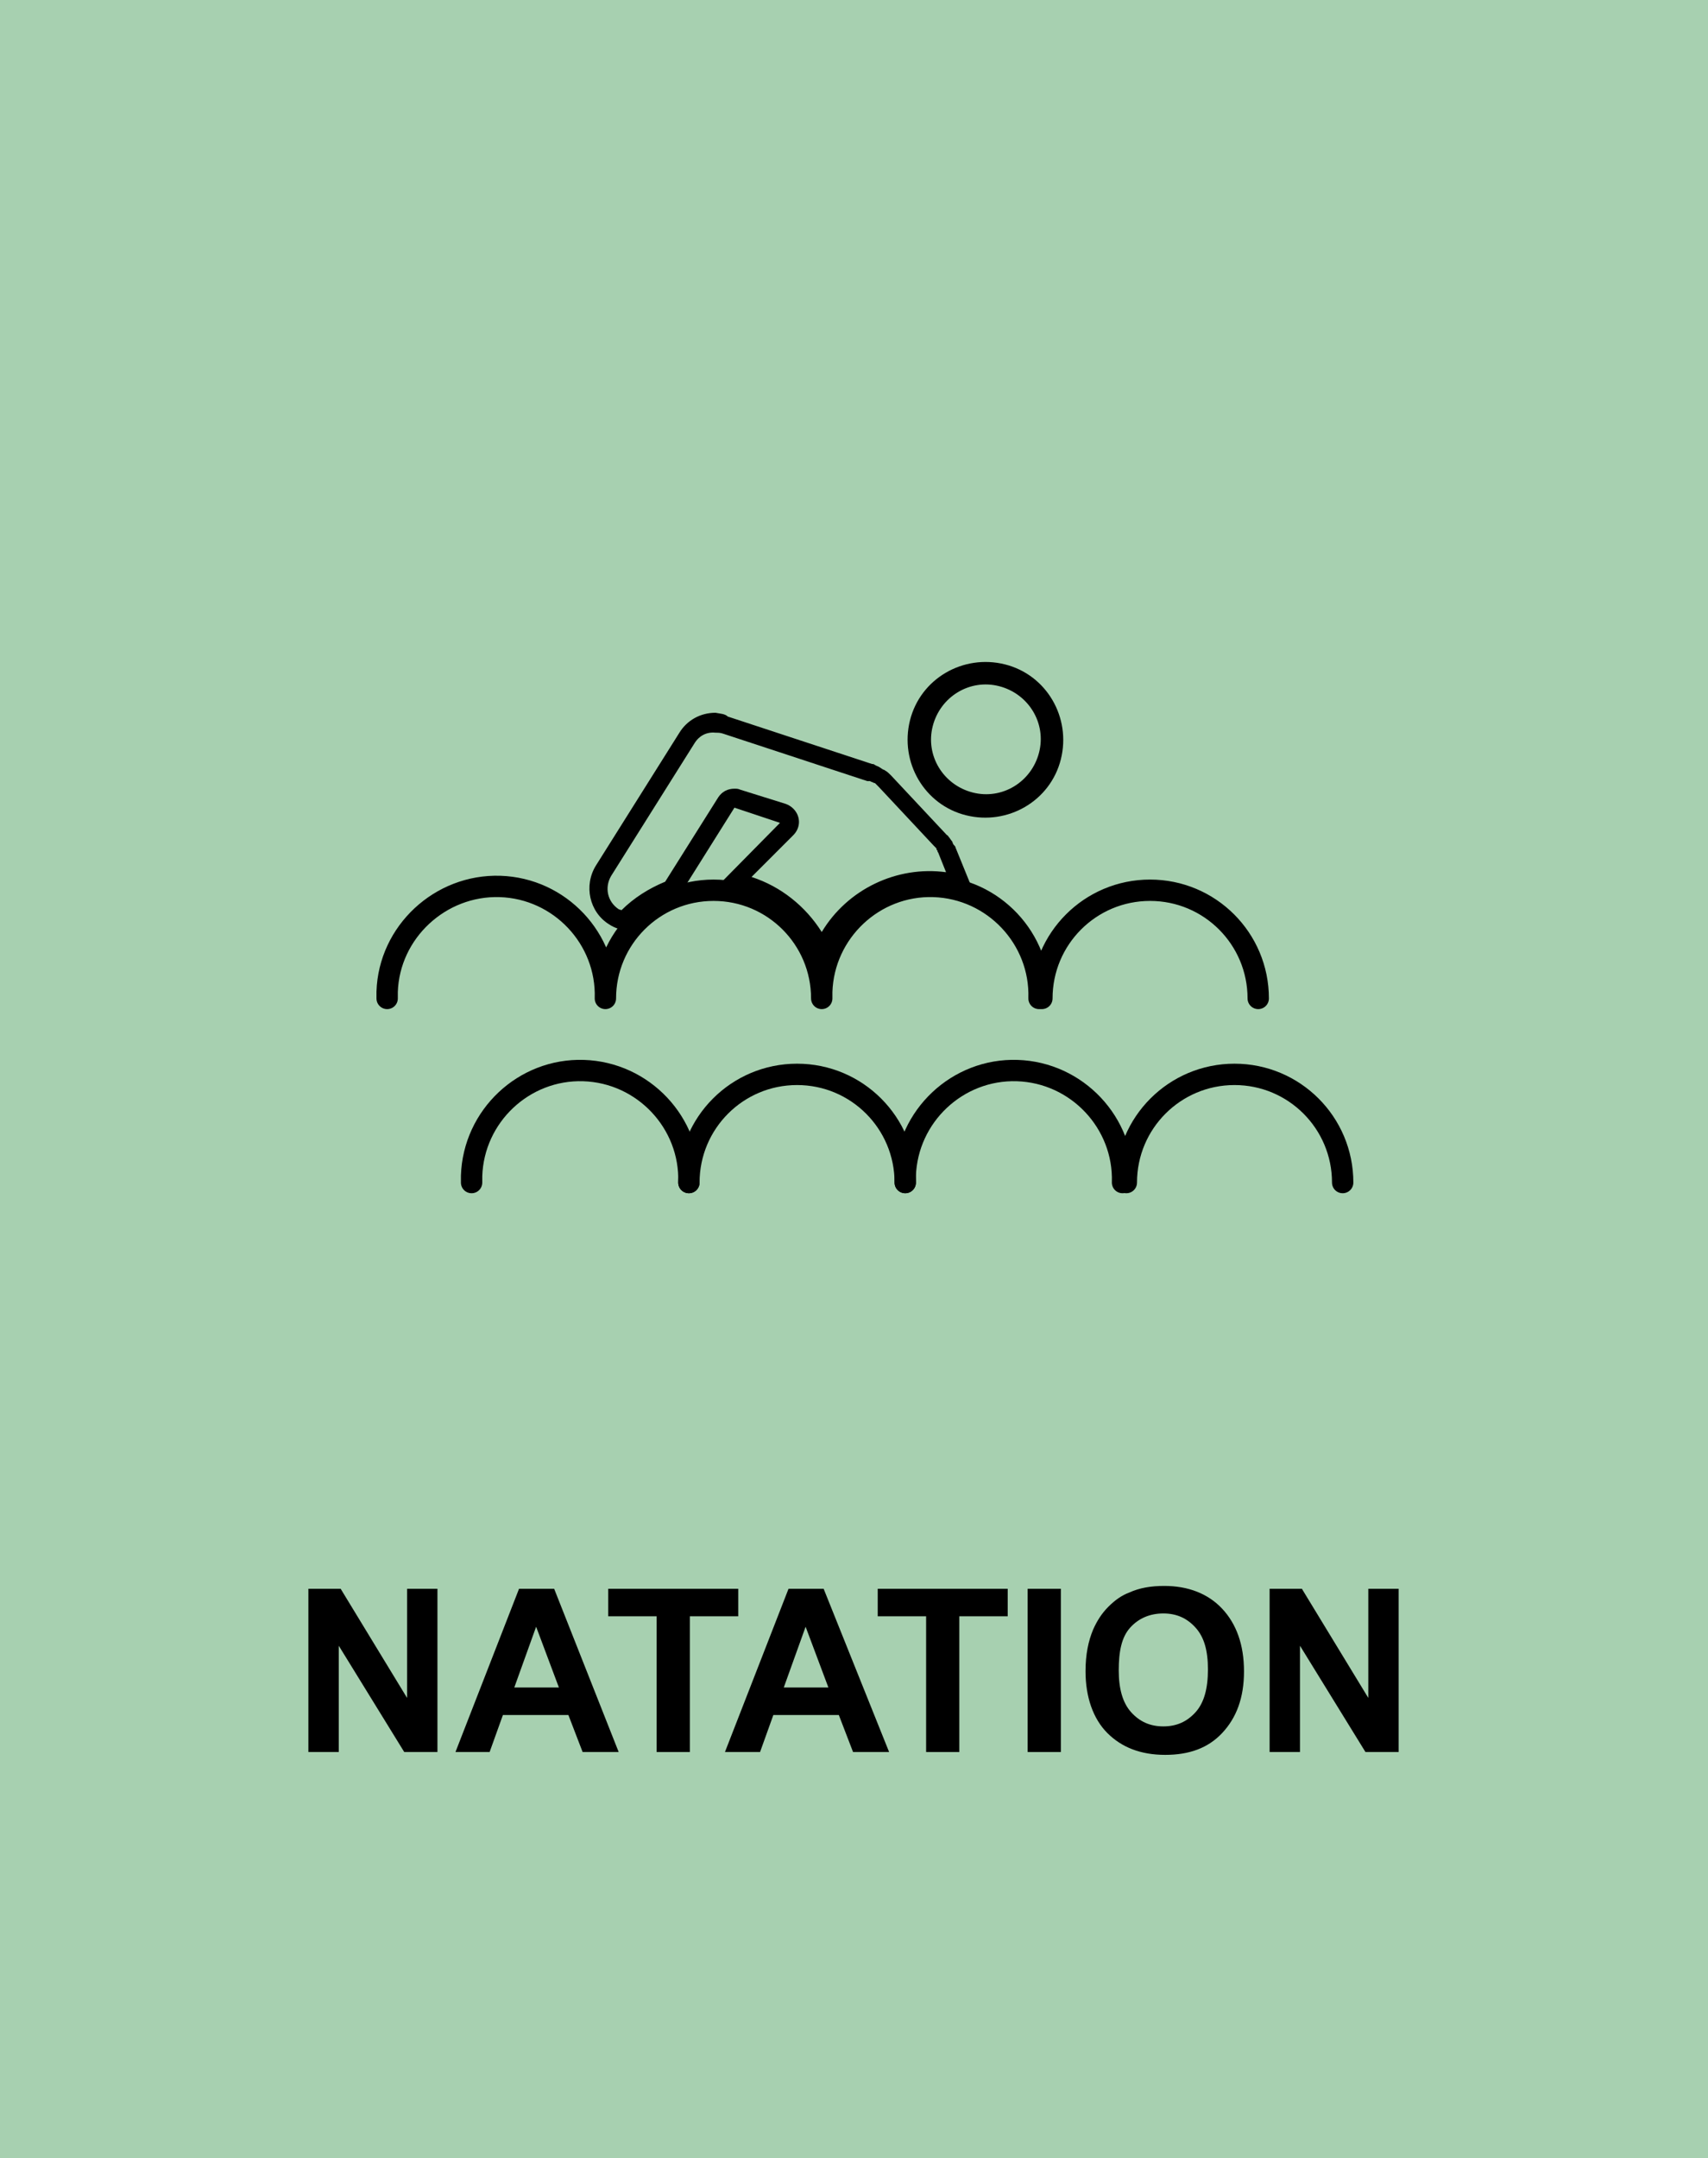 <?xml version="1.0" encoding="utf-8"?>
<!-- Generator: Adobe Illustrator 19.2.0, SVG Export Plug-In . SVG Version: 6.00 Build 0)  -->
<svg version="1.1" id="Layer_1" xmlns="http://www.w3.org/2000/svg" xmlns:xlink="http://www.w3.org/1999/xlink" x="0px" y="0px"
	 width="180px" height="227.4px" viewBox="0 0 180 227.4" style="enable-background:new 0 0 180 227.4;" xml:space="preserve">
<style type="text/css">
	.st0{fill:#A7D0B0;}
	.st1{enable-background:new    ;}
	.st2{fill:none;stroke:#000000;stroke-width:2.25;stroke-linecap:round;stroke-linejoin:round;}
	.st3{fill:none;}
</style>
<rect class="st0" width="180" height="227.4"/>
<g class="st1">
	<path d="M32.5,184.6v-17.2h3.4l7,11.5v-11.5h3.2v17.2h-3.5l-6.9-11.2v11.2H32.5z"/>
	<path d="M65.2,184.6h-3.8l-1.5-3.9h-6.9l-1.4,3.9H48l6.7-17.2h3.7L65.2,184.6z M58.9,177.8l-2.4-6.4l-2.3,6.4H58.9z"/>
	<path d="M69.2,184.6v-14.3h-5.1v-2.9h13.7v2.9h-5.1v14.3H69.2z"/>
	<path d="M93.7,184.6h-3.8l-1.5-3.9h-6.9l-1.4,3.9h-3.7l6.7-17.2h3.7L93.7,184.6z M87.3,177.8l-2.4-6.4l-2.3,6.4H87.3z"/>
	<path d="M97.6,184.6v-14.3h-5.1v-2.9h13.7v2.9h-5.1v14.3H97.6z"/>
	<path d="M108.3,184.6v-17.2h3.5v17.2H108.3z"/>
	<path d="M114.4,176.1c0-1.8,0.3-3.2,0.8-4.4c0.4-0.9,0.9-1.7,1.6-2.4s1.4-1.2,2.2-1.5c1.1-0.5,2.3-0.7,3.7-0.7
		c2.5,0,4.6,0.8,6.1,2.4s2.3,3.8,2.3,6.6c0,2.8-0.8,4.9-2.3,6.5s-3.5,2.3-6,2.3c-2.6,0-4.6-0.8-6.1-2.3S114.4,178.8,114.4,176.1z
		 M117.9,176c0,1.9,0.4,3.4,1.3,4.4s2,1.5,3.4,1.5s2.5-0.5,3.4-1.5s1.3-2.5,1.3-4.5c0-2-0.4-3.4-1.3-4.4s-2-1.5-3.4-1.5
		s-2.6,0.5-3.5,1.5S117.9,174,117.9,176z"/>
	<path d="M133.8,184.6v-17.2h3.4l7,11.5v-11.5h3.2v17.2h-3.5l-6.9-11.2v11.2H133.8z"/>
</g>
<path d="M101.8,85.9c4.4,1.1,8.9-1.5,10-5.9s-1.5-8.9-5.9-10c-4.4-1.1-8.9,1.5-10,5.9c0,0,0,0,0,0C94.8,80.3,97.4,84.8,101.8,85.9z
	 M105.3,72.3c3.1,0.8,5,3.9,4.2,7c-0.8,3.1-3.9,5-7,4.2c-3.1-0.8-5-3.9-4.2-7c0,0,0,0,0,0C99.1,73.4,102.2,71.5,105.3,72.3
	C105.3,72.3,105.3,72.3,105.3,72.3z"/>
<path class="st2" d="M132.6,105.2c0-6.3-5.1-11.4-11.4-11.4c-6.3,0-11.4,5.1-11.4,11.4c0,0,0,0,0,0h-0.3c0.2-6.3-4.8-11.6-11.1-11.8
	s-11.6,4.8-11.8,11.1c0,0.2,0,0.5,0,0.7c0-6.3-5.1-11.4-11.4-11.4c-6.3,0-11.4,5.1-11.4,11.4c0.2-6.3-4.8-11.6-11.1-11.8
	S41,98.2,40.8,104.5c0,0.2,0,0.5,0,0.7"/>
<path class="st3" d="M75,94c-1.2,0-2.4,0.2-3.6,0.6l-1,1.5c-0.9,1.4-2.5,2.2-4.2,2.1c-1.5,1.9-2.4,4.2-2.5,6.6l0.4,0.1L75,94z"/>
<path class="st3" d="M77.3,85.1l-5.9,9.4c1.2-0.4,2.4-0.6,3.6-0.6l7.2-7.2L77.3,85.1z"/>
<path d="M75.4,77.2L75.4,77.2c0.3,0,0.5,0,0.8,0.1l15.2,5h0.1h0.1h0.1c0.1,0.1,0.3,0.1,0.4,0.2h0.1c0.1,0.1,0.2,0.2,0.3,0.3l0.1,0.1
	l5.8,6.2l0.2,0.2l0,0c0.1,0.1,0.1,0.1,0.1,0.2c0,0,0,0.1,0.1,0.1v0.1c0,0.1,0.1,0.1,0.1,0.2l0.8,2c-5.2-0.7-10.4,1.8-13.1,6.3
	c-1.7-2.7-4.3-4.8-7.4-5.8l4.4-4.4c0.8-0.8,0.8-2,0-2.8c-0.2-0.2-0.5-0.4-0.8-0.5L78,83.2c-0.2-0.1-0.4-0.1-0.6-0.1
	c-0.7,0-1.3,0.3-1.7,0.9l-5.6,8.9c-1.7,0.7-3.3,1.7-4.6,3l-0.3-0.1c-1.2-0.8-1.5-2.3-0.8-3.5l8.8-14C73.7,77.5,74.5,77.1,75.4,77.2
	 M75.4,75.1c-1.6,0-3,0.8-3.8,2.1l-8.8,14c-1.3,2.1-0.7,4.9,1.4,6.2c0.6,0.4,1.3,0.6,2.1,0.7c1.4-1.7,3.2-2.9,5.2-3.6l5.9-9.4
	l4.8,1.6L75,94h0.1c6.3,0,11.4,5.1,11.4,11.4C86.5,99.1,91.7,94,98,94c1.8,0,3.6,0.4,5.1,1.2l-2.4-5.9c0-0.1-0.1-0.2-0.2-0.3
	c-0.1-0.1-0.1-0.3-0.2-0.4c-0.1-0.1-0.2-0.3-0.3-0.4s-0.1-0.2-0.2-0.2l-5.9-6.3l0,0c-0.2-0.2-0.4-0.4-0.6-0.5c0,0-0.1-0.1-0.2-0.1
	c-0.2-0.1-0.4-0.3-0.7-0.4l-0.2-0.1c-0.1-0.1-0.2-0.1-0.3-0.1l-15.2-5C76.4,75.2,75.9,75.2,75.4,75.1L75.4,75.1z"/>
<path d="M63.7,104.8c0,0.2,0,0.4,0,0.6C63.7,105.2,63.7,105,63.7,104.8L63.7,104.8L63.7,104.8z"/>
<path class="st2" d="M72.6,124.6c0.2-6.3-4.8-11.6-11.1-11.8s-11.6,4.8-11.8,11.1c0,0.2,0,0.5,0,0.7"/>
<path class="st2" d="M141.5,124.6c0-6.3-5.1-11.4-11.4-11.4c-6.3,0-11.4,5.1-11.4,11.4"/>
<path class="st2" d="M118.3,124.6c0.2-6.3-4.8-11.6-11.1-11.8s-11.6,4.8-11.8,11.1c0,0.2,0,0.5,0,0.7"/>
<path class="st2" d="M95.4,124.6c0-6.3-5.1-11.4-11.4-11.4c-6.3,0-11.4,5.1-11.4,11.4c0,0,0,0,0,0"/>
</svg>
